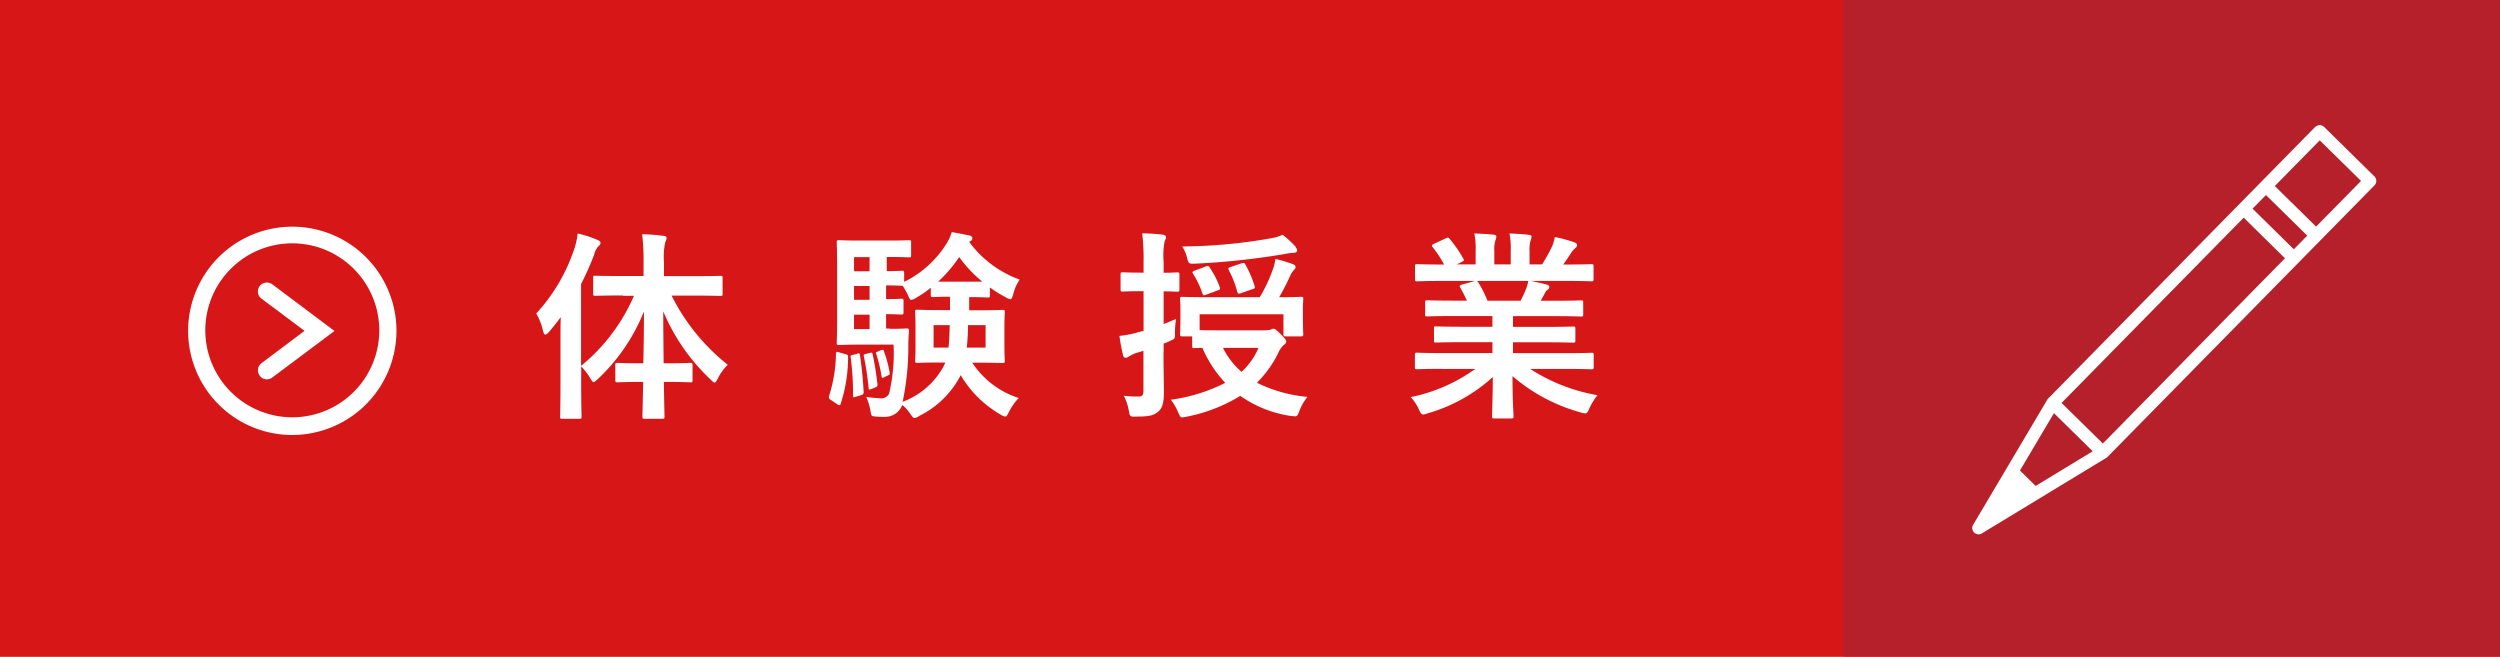 <svg height="52" preserveAspectRatio="none" viewBox="0 0 198 52" width="198" xmlns="http://www.w3.org/2000/svg"><rect x="0" y="0" width="198" height="52" fill="#333333" stroke="none"/><path d="m0-.001h198v52h-198z" fill="#d71618"/><path d="m146-.001h52v52h-52z" fill="#b5202b"/><g fill="#fff"><path d="m188.05 13.968-3.983-3.917a.5.5 0 0 0 -.351-.144.642.642 0 0 0 -.356.149l-21.148 21.51a.5.5 0 0 0 -.073.1l-5.868 9.9a.5.5 0 0 0 .689.682l9.852-5.982a.522.522 0 0 0 .1-.077l21.148-21.51a.5.5 0 0 0 -.01-.711zm-8.587 1.479 3.27 3.215-1.062 1.08-3.27-3.216zm-16.79 17.275 3.07 3.019-4.522 2.746-1.241-1.221zm3.873 2.405-3.27-3.215 14.424-14.673 3.27 3.215zm16.889-17.179-3.27-3.215 3.558-3.619 3.271 3.215z"/><path d="m23.15 34.2a8 8 0 1 1 8-8 8.011 8.011 0 0 1 -8 8m0-15.1a7.14 7.14 0 1 0 7.14 7.14 7.144 7.144 0 0 0 -7.14-7.14"/><path d="m23.15 34.453a8.25 8.25 0 1 1 8.25-8.253 8.258 8.258 0 0 1 -8.25 8.25m0-16a7.75 7.75 0 1 0 7.75 7.75 7.763 7.763 0 0 0 -7.75-7.75m0 15.1a7.39 7.39 0 1 1 7.39-7.39 7.4 7.4 0 0 1 -7.39 7.39m0-14.28a6.89 6.89 0 1 0 6.89 6.89 6.9 6.9 0 0 0 -6.89-6.89"/><path d="m21.139 29.753a.442.442 0 0 1 -.37-.19.46.46 0 0 1 .09-.64l3.68-2.76-3.68-2.76a.464.464 0 1 1 .56-.74l4.67 3.5-4.67 3.49a.46.46 0 0 1 -.27.09"/><path d="m21.139 30.043a.675.675 0 0 1 -.57-.29.711.711 0 0 1 .14-.99l3.41-2.56-3.41-2.55a.715.715 0 0 1 -.15-.99.728.728 0 0 1 1-.15l4.93 3.7-4.93 3.69a.714.714 0 0 1 -.43.14m0-7.17a.2.2 0 0 0 -.17.09.2.2 0 0 0 .05.29l3.94 2.96-3.94 2.96a.207.207 0 0 0 -.04.29.178.178 0 0 0 .29.05l4.4-3.3-4.4-3.3a.2.2 0 0 0 -.13-.04"/><path d="m49.349 23.4c-1.57 0-2.1.03-2.19.03-.16 0-.18-.02-.18-.18v-1.23c0-.18.02-.18.18-.18.1 0 .62.02 2.19.02h1.62v-1.04a17.767 17.767 0 0 0 -.11-2.27 15.053 15.053 0 0 1 1.68.13c.16 0 .26.08.26.16a.85.85 0 0 1 -.11.34 5.42 5.42 0 0 0 -.1 1.62v1.07h2.27c1.55 0 2.1-.02 2.21-.02.14 0 .16 0 .16.18v1.23c0 .16-.02.18-.16.18-.11 0-.66-.03-2.21-.03h-1.67a16.276 16.276 0 0 0 4.45 5.48 4.06 4.06 0 0 0 -.78 1.07c-.11.22-.18.34-.26.34s-.18-.1-.34-.26a15.775 15.775 0 0 1 -3.73-5.38c0 1.44.02 2.86.03 4.11h.37c1.25 0 1.65-.03 1.74-.03.16 0 .18.02.18.18v1.17c0 .18-.02.19-.18.19-.1 0-.5-.03-1.74-.03h-.35c.02 1.52.05 2.58.05 2.74s-.02.18-.18.18h-1.379c-.18 0-.19-.02-.19-.18s.03-1.23.06-2.74h-.29c-1.25 0-1.65.03-1.74.03-.16 0-.18-.02-.18-.19v-1.17c0-.16.02-.18.18-.18.1 0 .5.03 1.74.03h.3c.03-1.25.05-2.67.05-4.1a14.967 14.967 0 0 1 -3.65 5.35c-.16.14-.26.24-.34.24s-.14-.1-.26-.3a4.925 4.925 0 0 0 -.72-.94v1.54c0 1.57.03 2.35.03 2.43 0 .16-.02.18-.18.18h-1.36c-.14 0-.16-.02-.16-.18 0-.1.03-.86.03-2.43v-3.63c0-.53 0-1.17.02-1.81-.3.4-.61.8-.93 1.17-.11.13-.21.21-.29.21s-.13-.1-.18-.29a4.786 4.786 0 0 0 -.54-1.38 14.117 14.117 0 0 0 3.04-5.2 5.646 5.646 0 0 0 .24-1.14 9.411 9.411 0 0 1 1.55.5c.18.08.26.13.26.24s-.05.18-.18.29a1.453 1.453 0 0 0 -.32.64 22.916 22.916 0 0 1 -1.04 2.34v6.48a14.761 14.761 0 0 0 4.19-5.55h-.9"/><path d="m66.949 28.043c.21.06.22.08.22.26a12.053 12.053 0 0 1 -.58 3.66c-.03.1-.05.13-.1.13a.355.355 0 0 1 -.18-.08l-.48-.32c-.19-.13-.21-.18-.16-.35a11.668 11.668 0 0 0 .54-3.31c.02-.19.02-.19.24-.13l.48.14m9.83-4.53v1.06h.72c1.34 0 1.81-.03 1.92-.03.16 0 .18.02.18.18 0 .11-.03.42-.03 1.22v1.41c0 .8.03 1.12.03 1.22 0 .16-.02.18-.18.18-.11 0-.58-.03-1.92-.03h-.479a6.964 6.964 0 0 0 3.68 2.8 4.743 4.743 0 0 0 -.77 1.1c-.14.27-.19.37-.3.37a1.059 1.059 0 0 1 -.37-.16 8.722 8.722 0 0 1 -3.15-3.12 7.331 7.331 0 0 1 -3.27 3.22 1.061 1.061 0 0 1 -.38.18c-.11 0-.19-.11-.35-.34a3.114 3.114 0 0 0 -.63-.7 1.455 1.455 0 0 1 -1.47.94 5.943 5.943 0 0 1 -.72-.03c-.26-.03-.26-.03-.34-.51a5.111 5.111 0 0 0 -.32-1.04 9.682 9.682 0 0 0 1.09.11.679.679 0 0 0 .72-.38 13.9 13.9 0 0 0 .35-3.87h-2.69c-1.07 0-1.47.03-1.63.03s-.18-.02-.18-.18c0-.11.03-.69.03-1.97v-4c0-1.27-.03-1.87-.03-1.97 0-.16.02-.18.18-.18s.56.03 1.63.03h2.37c.98 0 1.42-.03 1.52-.03.18 0 .19.02.19.18v1.02c0 .14-.02.16-.19.16-.1 0-.54-.03-1.52-.03h-.22v1.12c.82 0 1.12-.03 1.2-.03.16 0 .18.02.18.18v.7a8.193 8.193 0 0 0 3.31-2.96 3.8 3.8 0 0 0 .46-.98c.51.08.96.18 1.42.27.13.05.21.1.21.21a.219.219 0 0 1 -.14.22l-.11.08a8.607 8.607 0 0 0 4 2.98 3.45 3.45 0 0 0 -.51 1.15c-.08.27-.13.4-.24.4a.953.953 0 0 1 -.38-.16 9.085 9.085 0 0 1 -1.23-.77v.64c0 .14-.02.16-.18.16-.11 0-.4-.03-1.42-.03h-.06m-8.87 4.48c.21-.05.22-.03.24.11.14.96.24 1.92.29 2.9a.23.23 0 0 1 -.19.27l-.43.13c-.19.06-.22.08-.22-.08a21.993 21.993 0 0 0 -.18-3c-.03-.16-.03-.19.14-.23l.35-.08m1-6.55v-1.12h-1.23v1.12zm0 2.26v-1.09h-1.23v1.09zm0 2.32v-1.14h-1.23v1.14zm.02 1.89c.16-.03.19-.05.22.1a21.329 21.329 0 0 1 .38 2.37c.02.14 0 .19-.16.26l-.32.13c-.18.06-.21.08-.22-.1a21.455 21.455 0 0 0 -.37-2.47c-.03-.14-.03-.16.14-.21l.32-.08m.91-.21c.14-.06.18-.05.21.06a9.339 9.339 0 0 1 .46 1.71c.02.13 0 .16-.13.22l-.3.14c-.14.08-.19.06-.21-.06a11.6 11.6 0 0 0 -.42-1.78c-.05-.13-.05-.11.1-.18l.29-.13m.67-1.68c.96 0 1.25-.03 1.34-.03.16 0 .19.03.19.21-.03.38-.05.8-.05 1.12a21.373 21.373 0 0 1 -.45 4.48 6.114 6.114 0 0 0 3.249-2.823l.13-.29h-.29c-1.34 0-1.81.03-1.92.03-.16 0-.18-.02-.18-.18 0-.11.03-.42.03-1.22v-1.41c0-.8-.03-1.1-.03-1.22 0-.16.02-.18.18-.18.11 0 .58.03 1.92.03h.66v-1.06c-.98 0-1.27.03-1.34.03-.16 0-.18-.02-.18-.16v-.58a8.672 8.672 0 0 1 -1.17.8.989.989 0 0 1 -.37.16c-.1 0-.16-.11-.27-.38a6.082 6.082 0 0 0 -.42-.74h-.11c-.08 0-.38-.02-1.2-.03v1.09c.82 0 1.12-.03 1.2-.03.16 0 .18.02.18.19v.88c0 .16-.02.18-.18.18-.08 0-.38-.02-1.2-.03v1.14h.27m3.49-.27v1.78h1.18c.06-.48.08-1.07.1-1.78zm3.86-3.44a10.432 10.432 0 0 1 -1.83-1.95 10.986 10.986 0 0 1 -1.67 1.95h3.49m.27 5.22v-1.78h-1.39a17.742 17.742 0 0 1 -.1 1.78z"/><path d="m92.15 27.853c0 1.54.03 2.4.03 3.2 0 .88-.13 1.31-.5 1.59-.35.27-.69.35-1.67.35-.5.02-.53.02-.61-.48a3.854 3.854 0 0 0 -.4-1.17 8.132 8.132 0 0 0 1.22.06c.22 0 .34-.1.34-.45v-3.17l-.59.18a2.638 2.638 0 0 0 -.56.27.473.473 0 0 1 -.27.1c-.1 0-.16-.06-.19-.19a13.791 13.791 0 0 1 -.29-1.54 8.629 8.629 0 0 0 1.49-.29l.42-.11v-3.14h-.26c-.99 0-1.3.03-1.38.03-.16 0-.18-.02-.18-.18v-1.17c0-.16.02-.18.18-.18.08 0 .38.03 1.38.03h.26v-.85a16.438 16.438 0 0 0 -.11-2.27c.58.02 1.09.05 1.63.11.14.02.26.1.26.18a.85.85 0 0 1 -.11.34 5.88 5.88 0 0 0 -.08 1.62v.88c.7 0 .96-.03 1.07-.03.16 0 .18.02.18.18v1.17c0 .16-.02.18-.18.18-.11 0-.37-.02-1.07-.03v2.59c.3-.11.63-.26.98-.4a7.481 7.481 0 0 0 -.08 1.15c0 .42-.02.43-.34.56a3.772 3.772 0 0 1 -.56.24v.64m8.16-1.71a.835.835 0 0 0 .38-.06.428.428 0 0 1 .16-.05c.1 0 .22.08.56.42.32.32.45.48.45.59s-.05.19-.21.29a1.793 1.793 0 0 0 -.43.64 8.82 8.82 0 0 1 -1.68 2.34 11.216 11.216 0 0 0 4 1.12 4.01 4.01 0 0 0 -.64 1.12c-.13.32-.16.42-.34.42-.08 0-.19-.02-.34-.03a9.278 9.278 0 0 1 -4-1.59 12.773 12.773 0 0 1 -4.24 1.647 2.975 2.975 0 0 1 -.37.06c-.11 0-.18-.1-.3-.38a4.278 4.278 0 0 0 -.59-1.02 13.523 13.523 0 0 0 4.31-1.34 9.423 9.423 0 0 1 -1.81-2.77c-.38 0-.58.02-.62.02-.18 0-.19-.02-.19-.18v-.75h-.78c-.16 0-.18-.02-.18-.18 0-.1.03-.3.03-1.52v-.45c0-.45-.03-.69-.03-.8 0-.16.02-.18.18-.18.11 0 .66.03 2.21.03h3.92a11.862 11.862 0 0 0 1.02-2.15 3.439 3.439 0 0 0 .22-.88 10.929 10.929 0 0 1 1.41.42c.13.05.19.13.19.21a.325.325 0 0 1 -.13.24 1.649 1.649 0 0 0 -.29.45 18.72 18.72 0 0 1 -.88 1.71c1.17 0 1.63-.03 1.73-.03.16 0 .18.02.18.18 0 .1-.03.35-.03.7v.55c0 1.22.03 1.42.03 1.52 0 .16-.02.18-.18.18h-1.23c-.14 0-.16-.02-.16-.18v-1.57h-6.64v1.25c.29.02.78.02 1.57.02h3.76m2.26-6.59a.42.42 0 0 1 .14.27c0 .09-.11.19-.34.19a4.7 4.7 0 0 0 -.72.1 58.846 58.846 0 0 1 -7 .75c-.53.02-.54.02-.67-.48a2.877 2.877 0 0 0 -.38-.88 41.563 41.563 0 0 0 7.09-.66 2.908 2.908 0 0 0 .86-.27 7.869 7.869 0 0 1 1.06.98m-7.17 1.54c.21-.08.26-.05.35.1a6.817 6.817 0 0 1 .78 1.52c.06.16.03.21-.16.27l-.91.34c-.22.08-.24.06-.3-.11a7.4 7.4 0 0 0 -.74-1.55c-.08-.13-.06-.18.16-.26l.82-.3m1.39 6.43a6.069 6.069 0 0 0 1.47 1.9 5.374 5.374 0 0 0 1.34-1.9h-2.82m1.49-6.69c.19-.06.22-.05.3.1a8.591 8.591 0 0 1 .72 1.68c.05.18.02.21-.19.27l-.86.3c-.22.08-.27.06-.32-.1a7.95 7.95 0 0 0 -.66-1.7c-.08-.16-.05-.21.16-.27l.85-.29"/><path d="m114.25 29.213c-1.44 0-1.92.03-2 .03-.18 0-.19-.02-.19-.18v-.94c0-.18.02-.19.19-.19.1 0 .58.03 2 .03h3.95v-.863h-2.26c-1.55 0-2.11.03-2.21.03-.16 0-.16-.02-.16-.18v-.91c0-.18 0-.19.16-.19.1 0 .66.03 2.21.03h2.26v-.85h-3c-1.54 0-2.05.03-2.14.03-.18 0-.19-.02-.19-.16v-.94c0-.16.02-.18.19-.18.1 0 .61.03 2.14.03h.98c-.18-.38-.34-.7-.51-1-.08-.14-.1-.21.11-.27l1.04-.29h-2.56c-1.44 0-1.92.03-2 .03-.18 0-.19-.02-.19-.18v-.99c0-.18.02-.19.19-.19.1 0 .58.03 2 .03h.11a8.02 8.02 0 0 0 -.91-1.38c-.1-.11-.06-.18.13-.27l.93-.43c.16-.08.21-.06.3.06a9.468 9.468 0 0 1 1.07 1.55c.08.14.08.16-.13.27l-.38.19h1.49v-1.06a6.017 6.017 0 0 0 -.1-1.39c.5.02 1.12.05 1.55.1.13.02.19.06.19.14a.817.817 0 0 1 -.06.27 2.389 2.389 0 0 0 -.1.88v1.06h1.3v-1.04a6.108 6.108 0 0 0 -.1-1.41c.48.02 1.1.05 1.54.11.14.02.21.06.21.14a.817.817 0 0 1 -.06.26 2.389 2.389 0 0 0 -.1.88v1.06h.99a13.209 13.209 0 0 0 .74-1.31 3.009 3.009 0 0 0 .27-.86 11.819 11.819 0 0 1 1.55.42c.14.05.21.13.21.21a.315.315 0 0 1 -.16.27 1.877 1.877 0 0 0 -.27.3c-.21.34-.43.66-.66.98h.22c1.44 0 1.92-.03 2-.03.16 0 .18.02.18.19v.99c0 .16-.02.18-.18.18-.1 0-.58-.03-2-.03h-2.8c.42.08.78.16 1.27.29.13.03.21.1.21.19a.28.28 0 0 1 -.18.24 1 1 0 0 0 -.22.34l-.29.51h1.04c1.54 0 2.05-.03 2.15-.03.16 0 .18.02.18.18v.94c0 .14-.02.16-.18.16-.1 0-.61-.03-2.15-.03h-3.23v.85h2.55c1.57 0 2.11-.03 2.21-.03.16 0 .18.02.18.19v.91c0 .16-.02.18-.18.18-.1 0-.64-.03-2.21-.03h-2.55v.86h4.21c1.44 0 1.92-.03 2-.03.16 0 .18.02.18.19v.94c0 .16-.02.18-.18.18-.1 0-.58-.03-2-.03h-2.85a14.349 14.349 0 0 0 5.33 2.08 4.878 4.878 0 0 0 -.63 1.02c-.13.3-.19.42-.35.42a1.648 1.648 0 0 1 -.37-.08 13.92 13.92 0 0 1 -5.38-2.87c0 1.91.08 2.9.08 3.17 0 .16-.02.18-.18.18h-1.36c-.14 0-.16-.02-.16-.18 0-.27.05-1.2.06-3.1a12.9 12.9 0 0 1 -5.14 2.87 1.471 1.471 0 0 1 -.37.1c-.14 0-.21-.11-.35-.42a3.783 3.783 0 0 0 -.64-.96 13.228 13.228 0 0 0 5.11-2.23h-2.59m6.18-5.4c.14-.27.27-.54.43-.93a3.45 3.45 0 0 0 .18-.64h-4.08c.05.02.08.06.13.13a9.639 9.639 0 0 1 .72 1.44z"/></g></svg>